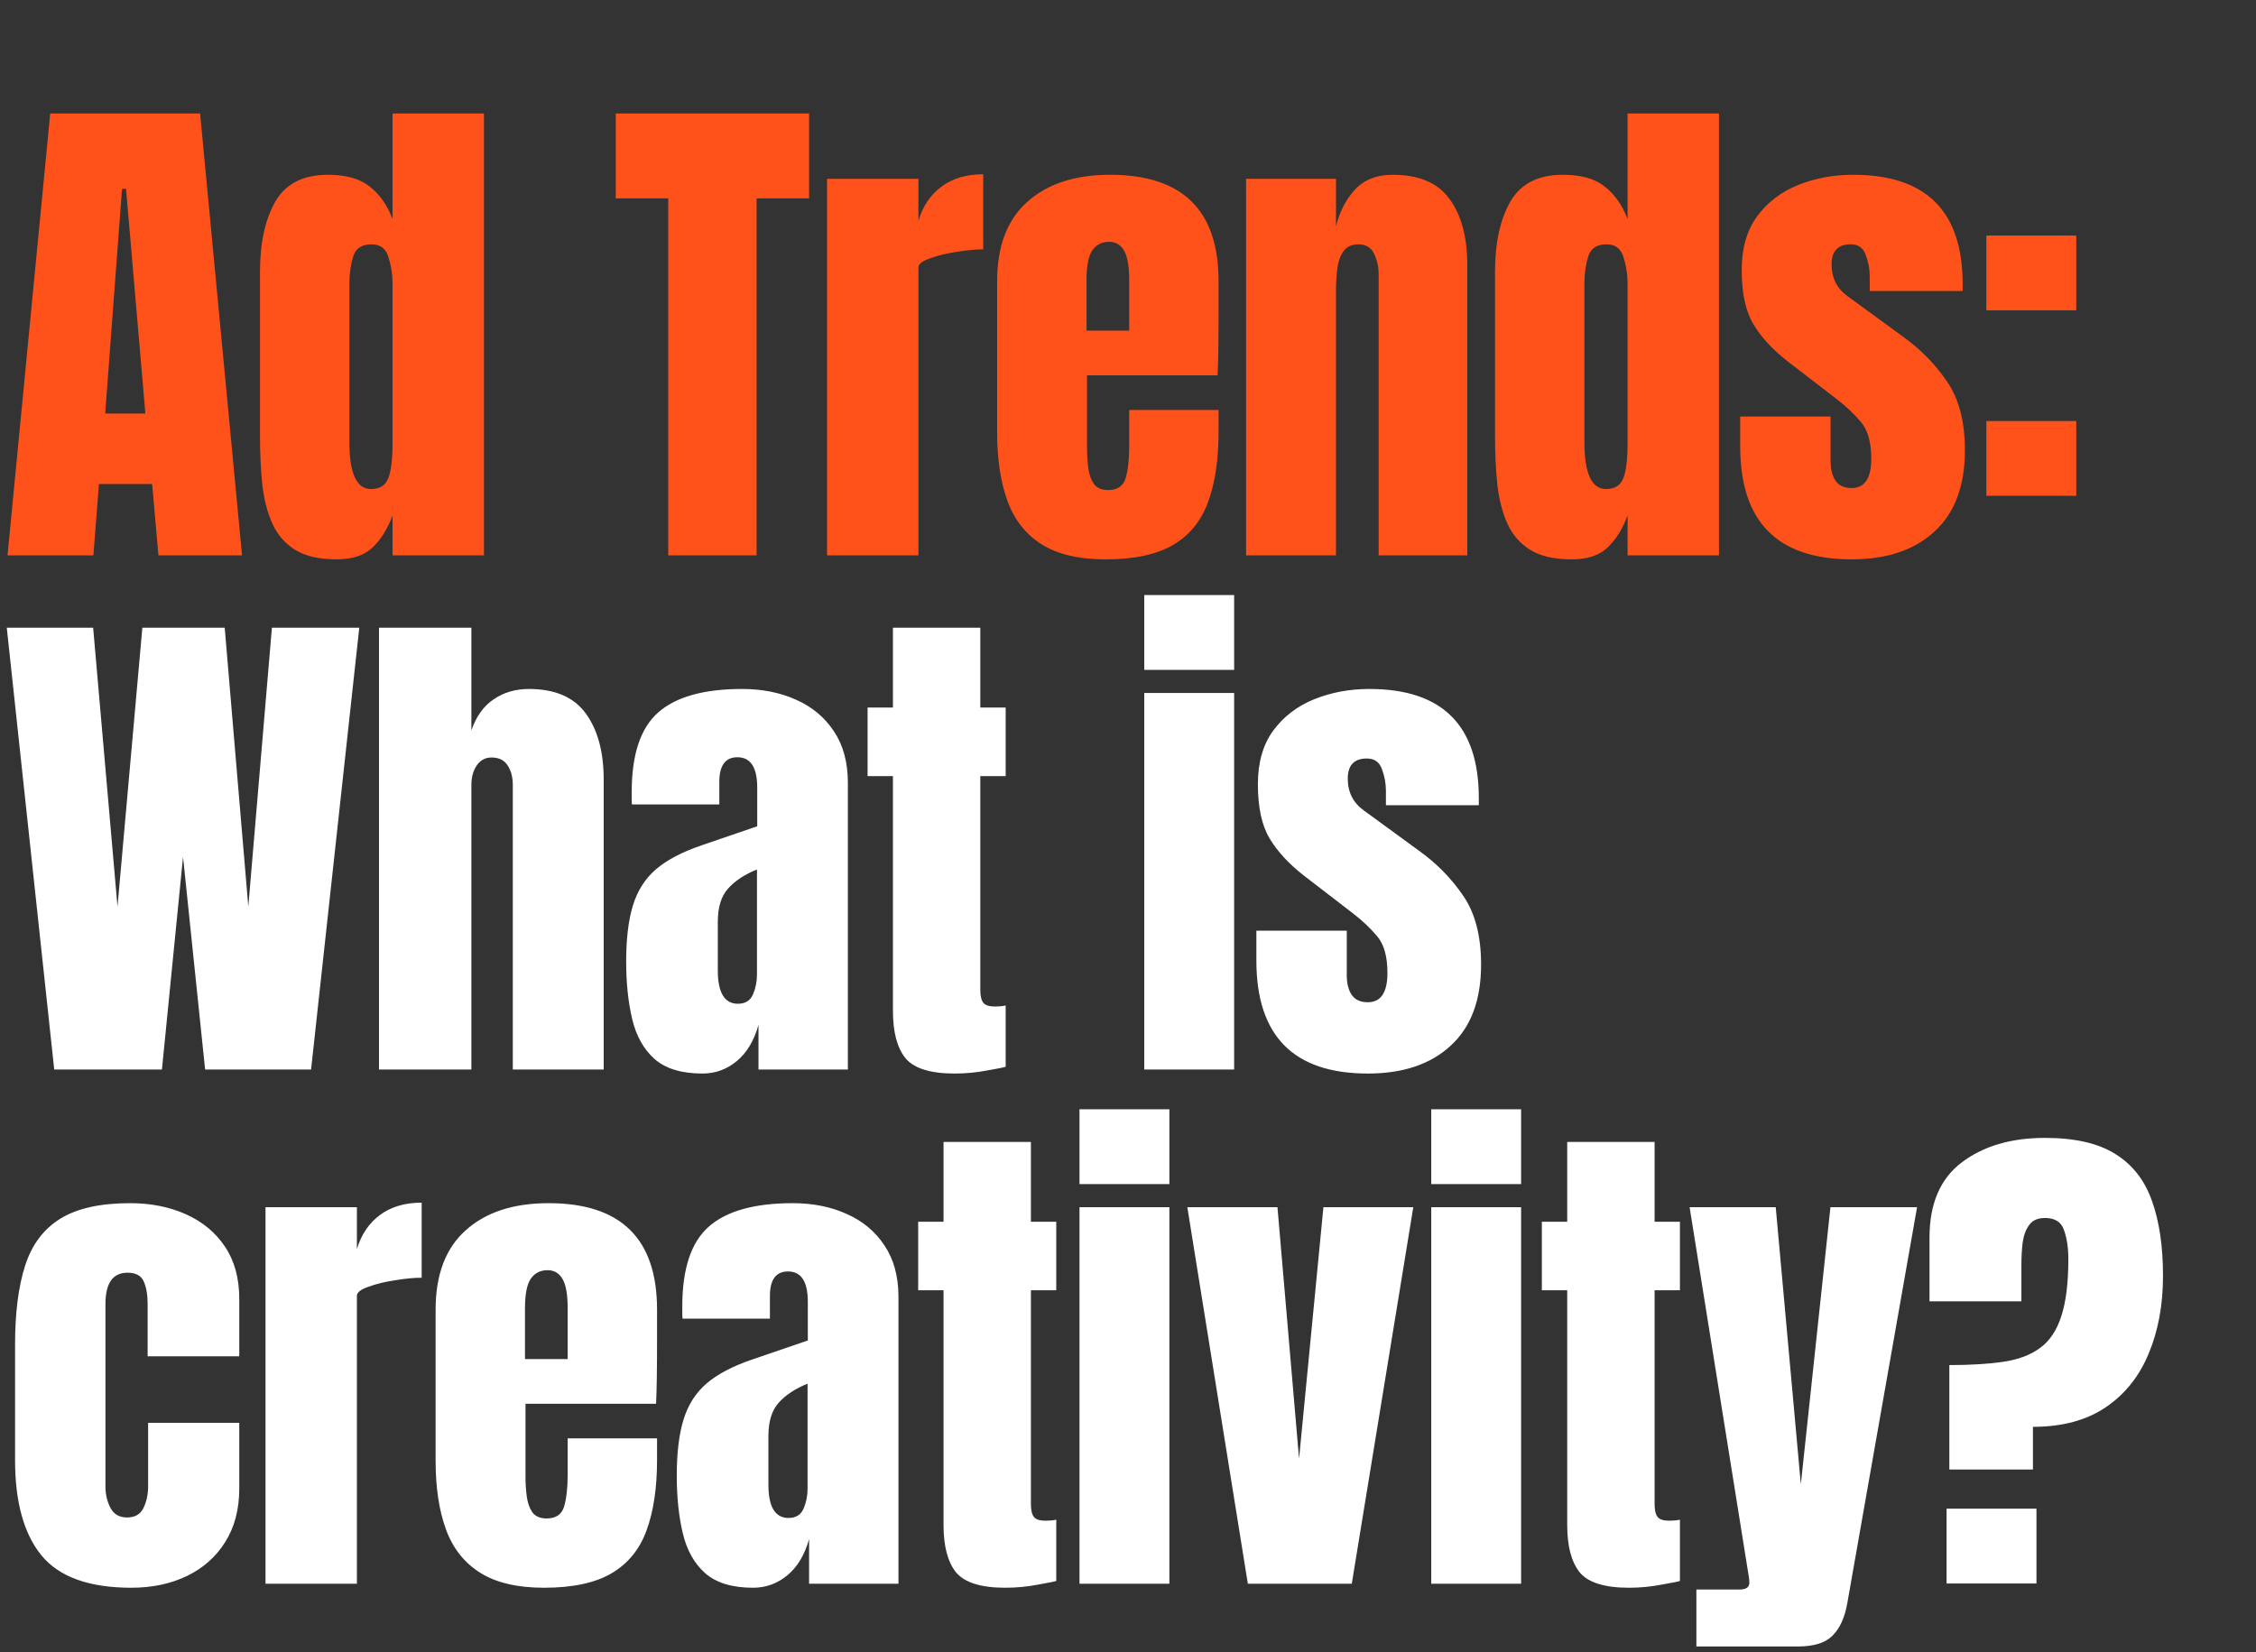 <svg width="329" height="241" viewBox="0 0 329 241" fill="none" xmlns="http://www.w3.org/2000/svg">
<rect x="0" y="0" width="329" height="241" fill="#333333" stroke="none"/>
<path d="M7.909 156L0.989 91.559H13.584L17.135 132.237L20.76 91.559H32.77L36.211 132.237L39.653 91.559H52.395L45.365 156H29.914L26.692 124.988L23.616 156H7.909ZM55.27 156V91.559H68.744V106.534C69.451 104.484 70.538 102.971 72.002 101.994C73.467 100.993 75.175 100.493 77.128 100.493C80.936 100.493 83.707 101.689 85.44 104.081C87.173 106.473 88.039 109.683 88.039 113.711V156H74.785V114.553C74.785 113.357 74.529 112.38 74.016 111.624C73.528 110.867 72.747 110.489 71.673 110.489C70.77 110.489 70.049 110.879 69.513 111.66C69 112.441 68.744 113.369 68.744 114.443V156H55.27ZM102.448 156.586C99.397 156.586 97.065 155.878 95.454 154.462C93.868 153.046 92.781 151.106 92.196 148.641C91.61 146.175 91.317 143.38 91.317 140.256C91.317 136.912 91.647 134.178 92.305 132.054C92.965 129.906 94.087 128.149 95.674 126.782C97.285 125.415 99.494 124.256 102.301 123.304L110.429 120.521V114.882C110.429 111.929 109.465 110.452 107.537 110.452C105.78 110.452 104.901 111.648 104.901 114.04V117.336H92.159C92.135 117.14 92.123 116.896 92.123 116.603C92.123 116.286 92.123 115.932 92.123 115.541C92.123 110.074 93.404 106.205 95.967 103.935C98.554 101.64 102.643 100.493 108.233 100.493C111.162 100.493 113.786 101.018 116.105 102.067C118.424 103.093 120.254 104.618 121.597 106.644C122.964 108.67 123.647 111.172 123.647 114.15V156H110.613V149.483C109.978 151.777 108.928 153.535 107.464 154.755C105.999 155.976 104.327 156.586 102.448 156.586ZM107.61 146.407C108.684 146.407 109.417 145.956 109.807 145.052C110.198 144.149 110.393 143.173 110.393 142.123V126.819C108.587 127.551 107.183 128.478 106.182 129.601C105.181 130.7 104.681 132.323 104.681 134.471V141.537C104.681 144.784 105.657 146.407 107.61 146.407ZM139.227 156.586C135.688 156.586 133.296 155.841 132.051 154.352C130.83 152.839 130.22 150.532 130.22 147.432V113.198H126.522V103.203H130.22V91.559H142.962V103.203H146.66V113.198H142.962V144.357C142.962 145.26 143.108 145.895 143.401 146.261C143.694 146.627 144.256 146.81 145.085 146.81C145.671 146.81 146.196 146.761 146.66 146.663V155.597C146.367 155.695 145.452 155.878 143.914 156.146C142.376 156.439 140.814 156.586 139.227 156.586ZM166.872 97.71V86.799H179.98V97.71H166.872ZM166.872 156V101.079H179.98V156H166.872ZM199.478 156.586C188.64 156.586 183.221 151.094 183.221 140.109V135.752H196.402V142.196C196.402 143.441 196.646 144.418 197.135 145.126C197.623 145.833 198.404 146.187 199.478 146.187C201.382 146.187 202.334 144.759 202.334 141.904C202.334 139.511 201.833 137.73 200.833 136.558C199.832 135.362 198.611 134.215 197.171 133.116L190.178 127.734C187.981 126.025 186.309 124.219 185.162 122.315C184.014 120.411 183.441 117.763 183.441 114.37C183.441 111.221 184.185 108.621 185.674 106.571C187.188 104.521 189.177 102.995 191.642 101.994C194.132 100.993 196.817 100.493 199.698 100.493C210.34 100.493 215.661 105.802 215.661 116.42V117.445H202.114V115.358C202.114 114.26 201.919 113.198 201.528 112.173C201.162 111.148 200.43 110.635 199.331 110.635C197.476 110.635 196.549 111.612 196.549 113.564C196.549 115.541 197.33 117.091 198.892 118.214L207.02 124.146C209.559 125.976 211.683 128.149 213.391 130.663C215.124 133.177 215.991 136.521 215.991 140.695C215.991 145.87 214.514 149.812 211.56 152.522C208.631 155.231 204.604 156.586 199.478 156.586ZM19.149 231.586C12.998 231.586 8.629 230.011 6.041 226.863C3.478 223.714 2.197 219.088 2.197 212.986V196.07C2.197 191.481 2.685 187.661 3.661 184.61C4.638 181.559 6.346 179.277 8.787 177.763C11.228 176.25 14.621 175.493 18.966 175.493C21.993 175.493 24.702 176.03 27.094 177.104C29.511 178.178 31.415 179.753 32.806 181.827C34.197 183.902 34.893 186.441 34.893 189.443V197.828H21.529V190.139C21.529 188.869 21.346 187.808 20.98 186.953C20.614 186.075 19.82 185.635 18.6 185.635C16.452 185.635 15.378 187.161 15.378 190.212V216.83C15.378 217.953 15.622 218.991 16.11 219.943C16.598 220.87 17.404 221.334 18.527 221.334C19.674 221.334 20.467 220.882 20.907 219.979C21.37 219.052 21.602 217.978 21.602 216.757V207.53H34.893V217.123C34.893 220.15 34.21 222.75 32.843 224.922C31.5 227.07 29.645 228.718 27.277 229.865C24.91 231.012 22.2 231.586 19.149 231.586ZM38.72 231V176.079H52.048V182.193C52.682 180.07 53.805 178.41 55.416 177.214C57.027 176.018 59.053 175.42 61.494 175.42V186.367C60.42 186.367 59.139 186.489 57.65 186.734C56.161 186.953 54.855 187.271 53.732 187.686C52.609 188.076 52.048 188.515 52.048 189.004V231H38.72ZM79.344 231.586C75.439 231.586 72.326 230.854 70.008 229.389C67.689 227.924 66.029 225.813 65.028 223.055C64.027 220.296 63.527 216.977 63.527 213.096V191.017C63.527 185.916 64.991 182.059 67.921 179.447C70.85 176.811 74.877 175.493 80.003 175.493C90.548 175.493 95.82 180.668 95.82 191.017V195.008C95.82 199.841 95.772 203.088 95.674 204.748H76.635V215.366C76.635 216.342 76.696 217.306 76.818 218.258C76.94 219.186 77.208 219.955 77.623 220.565C78.063 221.175 78.758 221.48 79.71 221.48C81.077 221.48 81.931 220.895 82.273 219.723C82.615 218.527 82.786 216.977 82.786 215.073V209.8H95.82V212.913C95.82 217.013 95.308 220.455 94.283 223.238C93.282 225.996 91.573 228.083 89.157 229.499C86.765 230.89 83.494 231.586 79.344 231.586ZM76.561 198.23H82.786V190.834C82.786 188.857 82.542 187.441 82.054 186.587C81.565 185.708 80.833 185.269 79.857 185.269C78.807 185.269 77.989 185.684 77.404 186.514C76.842 187.344 76.561 188.784 76.561 190.834V198.23ZM109.826 231.586C106.775 231.586 104.444 230.878 102.833 229.462C101.246 228.046 100.16 226.106 99.574 223.641C98.988 221.175 98.695 218.38 98.695 215.256C98.695 211.912 99.025 209.178 99.684 207.054C100.343 204.906 101.466 203.149 103.052 201.782C104.664 200.415 106.873 199.256 109.68 198.304L117.808 195.521V189.882C117.808 186.929 116.844 185.452 114.915 185.452C113.158 185.452 112.279 186.648 112.279 189.04V192.336H99.537C99.513 192.14 99.501 191.896 99.501 191.603C99.501 191.286 99.501 190.932 99.501 190.541C99.501 185.074 100.782 181.205 103.345 178.935C105.933 176.64 110.021 175.493 115.611 175.493C118.54 175.493 121.164 176.018 123.483 177.067C125.802 178.093 127.633 179.618 128.975 181.644C130.342 183.67 131.026 186.172 131.026 189.15V231H117.991V224.483C117.356 226.777 116.307 228.535 114.842 229.755C113.378 230.976 111.706 231.586 109.826 231.586ZM114.989 221.407C116.063 221.407 116.795 220.956 117.186 220.052C117.576 219.149 117.771 218.173 117.771 217.123V201.819C115.965 202.551 114.562 203.478 113.561 204.601C112.56 205.7 112.06 207.323 112.06 209.471V216.537C112.06 219.784 113.036 221.407 114.989 221.407ZM146.606 231.586C143.066 231.586 140.674 230.841 139.429 229.352C138.209 227.839 137.599 225.532 137.599 222.432V188.198H133.901V178.203H137.599V166.559H150.34V178.203H154.038V188.198H150.34V219.357C150.34 220.26 150.487 220.895 150.78 221.261C151.073 221.627 151.634 221.81 152.464 221.81C153.05 221.81 153.575 221.761 154.038 221.663V230.597C153.745 230.695 152.83 230.878 151.292 231.146C149.754 231.439 148.192 231.586 146.606 231.586ZM157.426 172.71V161.799H170.534V172.71H157.426ZM157.426 231V176.079H170.534V231H157.426ZM181.976 231L173.152 176.079H186.297L189.446 212.766L192.997 176.079H206.105L197.135 231H181.976ZM208.724 172.71V161.799H221.831V172.71H208.724ZM208.724 231V176.079H221.831V231H208.724ZM237.558 231.586C234.019 231.586 231.626 230.841 230.382 229.352C229.161 227.839 228.551 225.532 228.551 222.432V188.198H224.853V178.203H228.551V166.559H241.293V178.203H244.991V188.198H241.293V219.357C241.293 220.26 241.439 220.895 241.732 221.261C242.025 221.627 242.586 221.81 243.416 221.81C244.002 221.81 244.527 221.761 244.991 221.663V230.597C244.698 230.695 243.782 230.878 242.245 231.146C240.707 231.439 239.145 231.586 237.558 231.586ZM247.39 240.154V231.842H253.687C254.639 231.842 255.115 231.513 255.115 230.854C255.115 230.512 255.078 230.158 255.005 229.792L246.401 176.079H258.96L262.621 216.501L266.941 176.079H279.573L269.395 233.856C269.028 235.931 268.321 237.493 267.271 238.542C266.246 239.617 264.549 240.154 262.182 240.154H247.39ZM284.279 214.341V199.109C287.33 199.109 289.942 198.95 292.114 198.633C294.311 198.316 296.105 197.645 297.497 196.619C298.912 195.594 299.95 194.044 300.609 191.969C301.292 189.895 301.634 187.112 301.634 183.621C301.634 182.035 301.427 180.643 301.012 179.447C300.621 178.251 299.693 177.653 298.229 177.653C297.179 177.653 296.41 177.995 295.922 178.678C295.434 179.338 295.117 180.192 294.97 181.241C294.848 182.267 294.787 183.341 294.787 184.464V189.809H281.386V180.509C281.386 175.579 282.949 171.929 286.073 169.562C289.222 167.169 293.274 165.973 298.229 165.973C302.574 165.973 305.991 166.755 308.481 168.317C310.995 169.879 312.777 172.161 313.827 175.164C314.901 178.141 315.438 181.791 315.438 186.111C315.438 190.334 314.742 194.105 313.351 197.425C311.984 200.745 309.897 203.356 307.09 205.26C304.282 207.164 300.743 208.116 296.471 208.116V214.341H284.279ZM283.876 230.963V220.052H296.984V230.963H283.876Z" fill="white"/>
<path d="M1.098 81L7.323 16.559H29.181L35.296 81H23.104L22.188 70.602H14.426L13.62 81H1.098ZM15.341 60.313H21.2L18.38 27.544H17.794L15.341 60.313ZM49.082 81.586C46.543 81.586 44.529 81.122 43.041 80.195C41.552 79.267 40.441 77.985 39.709 76.35C38.976 74.715 38.488 72.798 38.244 70.602C38.024 68.405 37.915 66.049 37.915 63.535V39.663C37.915 35.44 38.659 32.023 40.148 29.411C41.661 26.799 44.212 25.493 47.8 25.493C50.461 25.493 52.499 26.067 53.915 27.214C55.355 28.337 56.466 29.911 57.247 31.937V16.559H70.574V81H57.247V75.178C56.514 77.156 55.538 78.718 54.318 79.865C53.122 81.012 51.376 81.586 49.082 81.586ZM54.098 71.334C55.343 71.334 56.173 70.834 56.588 69.833C57.027 68.832 57.247 67.038 57.247 64.45V41.347C57.247 40.053 57.052 38.784 56.661 37.539C56.295 36.27 55.465 35.635 54.171 35.635C52.755 35.635 51.865 36.233 51.498 37.429C51.132 38.625 50.949 39.931 50.949 41.347V64.45C50.949 69.039 51.999 71.334 54.098 71.334ZM97.451 81V28.935H89.798V16.559H117.991V28.935H110.339V81H97.451ZM120.61 81V26.079H133.937V32.193C134.572 30.07 135.695 28.41 137.306 27.214C138.917 26.018 140.943 25.42 143.384 25.42V36.367C142.31 36.367 141.028 36.489 139.539 36.734C138.05 36.953 136.744 37.271 135.621 37.686C134.499 38.076 133.937 38.516 133.937 39.004V81H120.61ZM161.234 81.586C157.328 81.586 154.216 80.853 151.897 79.389C149.578 77.924 147.918 75.813 146.918 73.055C145.917 70.296 145.416 66.977 145.416 63.096V41.017C145.416 35.916 146.881 32.059 149.81 29.447C152.739 26.811 156.767 25.493 161.893 25.493C172.438 25.493 177.71 30.668 177.71 41.017V45.008C177.71 49.841 177.661 53.088 177.564 54.748H158.524V65.366C158.524 66.342 158.585 67.306 158.707 68.258C158.829 69.186 159.098 69.955 159.513 70.565C159.952 71.175 160.648 71.48 161.6 71.48C162.967 71.48 163.821 70.894 164.163 69.723C164.505 68.527 164.675 66.977 164.675 65.073V59.8H177.71V62.913C177.71 67.013 177.197 70.455 176.172 73.238C175.171 75.996 173.463 78.083 171.046 79.499C168.654 80.89 165.383 81.586 161.234 81.586ZM158.451 48.23H164.675V40.834C164.675 38.857 164.431 37.441 163.943 36.587C163.455 35.708 162.723 35.269 161.746 35.269C160.697 35.269 159.879 35.684 159.293 36.514C158.732 37.344 158.451 38.784 158.451 40.834V48.23ZM181.72 81V26.079H194.828V33.072C195.316 30.973 196.219 29.191 197.537 27.727C198.88 26.238 200.735 25.493 203.103 25.493C206.91 25.493 209.669 26.665 211.377 29.008C213.11 31.351 213.977 34.561 213.977 38.638V81H201.052V39.992C201.052 38.918 200.833 37.93 200.393 37.026C199.954 36.099 199.197 35.635 198.123 35.635C197.122 35.635 196.378 35.989 195.89 36.697C195.426 37.38 195.133 38.247 195.011 39.297C194.889 40.322 194.828 41.347 194.828 42.372V81H181.72ZM229.191 81.586C226.652 81.586 224.639 81.122 223.15 80.195C221.661 79.267 220.55 77.985 219.818 76.35C219.085 74.715 218.597 72.798 218.353 70.602C218.133 68.405 218.024 66.049 218.024 63.535V39.663C218.024 35.44 218.768 32.023 220.257 29.411C221.77 26.799 224.321 25.493 227.909 25.493C230.57 25.493 232.608 26.067 234.024 27.214C235.464 28.337 236.575 29.911 237.356 31.937V16.559H250.683V81H237.356V75.178C236.624 77.156 235.647 78.718 234.427 79.865C233.231 81.012 231.485 81.586 229.191 81.586ZM234.207 71.334C235.452 71.334 236.282 70.834 236.697 69.833C237.136 68.832 237.356 67.038 237.356 64.45V41.347C237.356 40.053 237.161 38.784 236.77 37.539C236.404 36.27 235.574 35.635 234.28 35.635C232.864 35.635 231.974 36.233 231.607 37.429C231.241 38.625 231.058 39.931 231.058 41.347V64.45C231.058 69.039 232.108 71.334 234.207 71.334ZM270.035 81.586C259.197 81.586 253.778 76.094 253.778 65.109V60.752H266.959V67.197C266.959 68.441 267.203 69.418 267.691 70.126C268.179 70.834 268.961 71.187 270.035 71.187C271.939 71.187 272.89 69.76 272.89 66.904C272.89 64.511 272.39 62.73 271.389 61.558C270.389 60.362 269.168 59.215 267.728 58.116L260.735 52.734C258.538 51.025 256.866 49.219 255.719 47.315C254.571 45.411 253.998 42.763 253.998 39.37C253.998 36.221 254.742 33.621 256.231 31.571C257.744 29.521 259.734 27.995 262.199 26.994C264.689 25.994 267.374 25.493 270.254 25.493C280.897 25.493 286.218 30.802 286.218 41.42V42.445H272.671V40.358C272.671 39.26 272.476 38.198 272.085 37.173C271.719 36.148 270.987 35.635 269.888 35.635C268.033 35.635 267.105 36.611 267.105 38.564C267.105 40.541 267.887 42.092 269.449 43.214L277.577 49.146C280.116 50.977 282.239 53.149 283.948 55.663C285.681 58.177 286.548 61.521 286.548 65.695C286.548 70.87 285.071 74.812 282.117 77.522C279.188 80.231 275.161 81.586 270.035 81.586ZM289.679 45.265V34.354H302.787V45.265H289.679ZM289.679 72.323V61.411H302.787V72.323H289.679Z" fill="#FF521A"/>
</svg>

